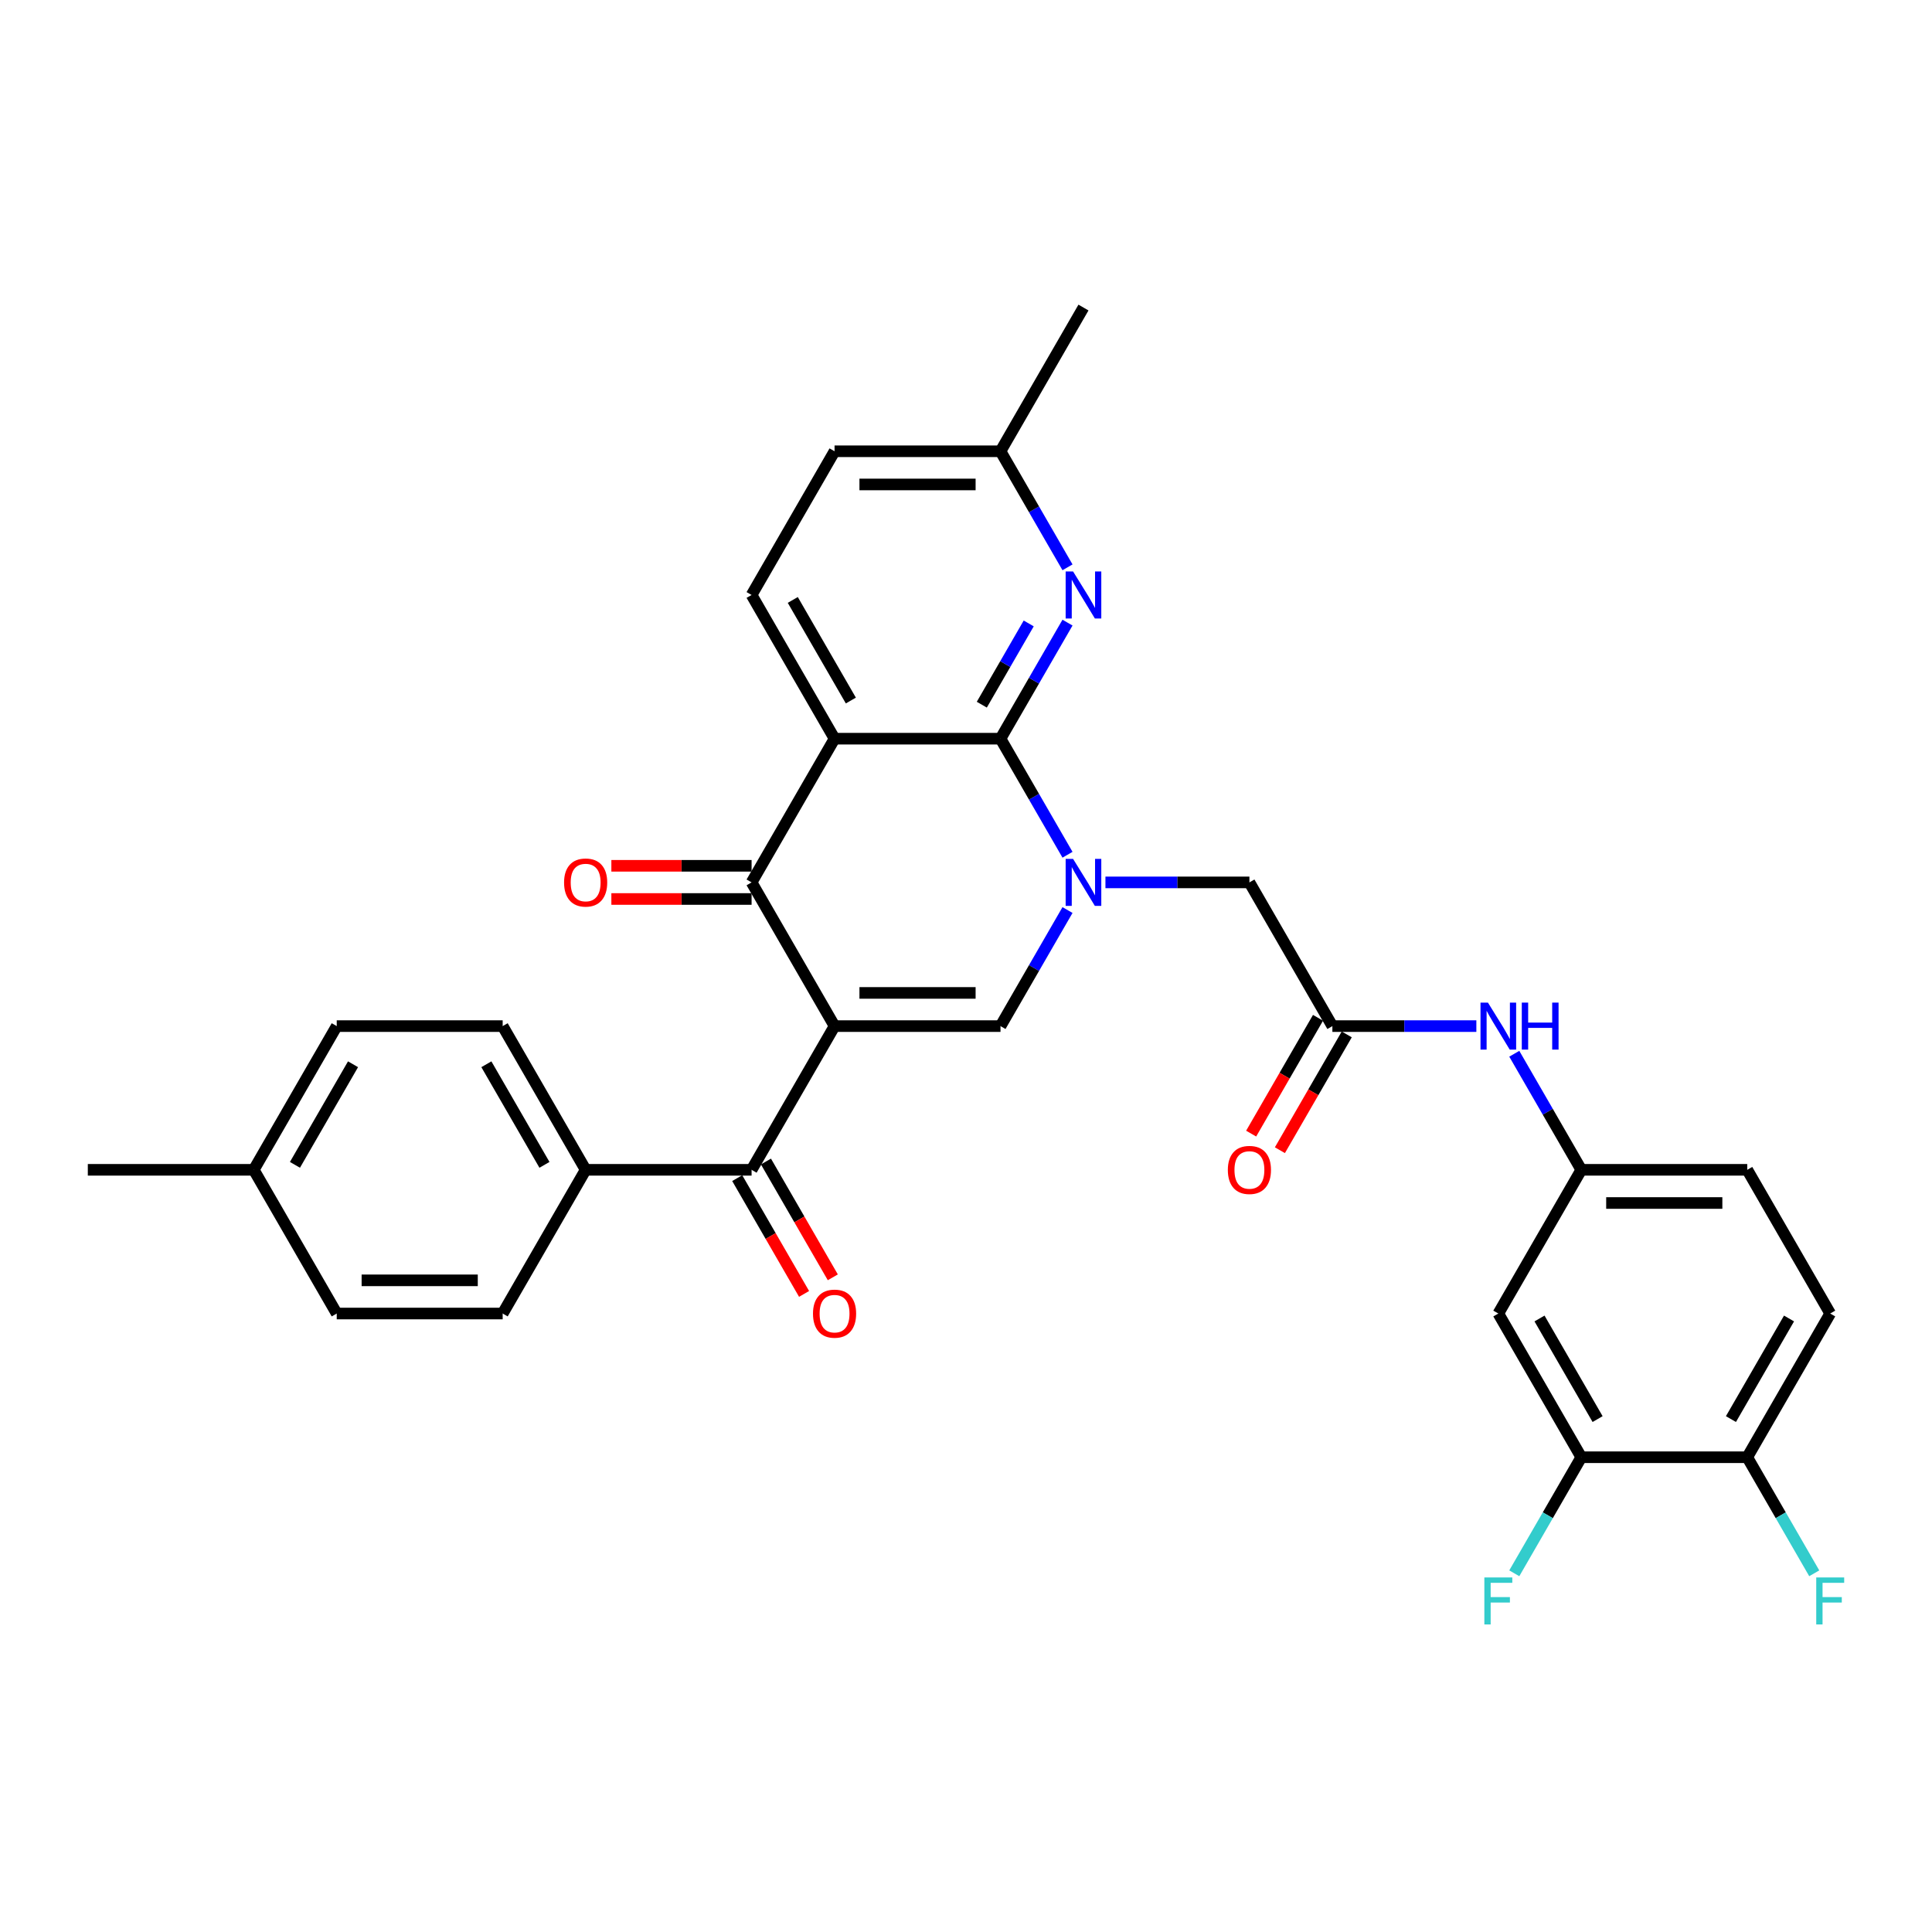 <?xml version='1.0' encoding='iso-8859-1'?>
<svg version='1.1' baseProfile='full'
              xmlns='http://www.w3.org/2000/svg'
                      xmlns:rdkit='http://www.rdkit.org/xml'
                      xmlns:xlink='http://www.w3.org/1999/xlink'
                  xml:space='preserve'
width='1000px' height='1000px' viewBox='0 0 1000 1000'>
<!-- END OF HEADER -->
<rect style='opacity:1.0;fill:#FFFFFF;stroke:none' width='1000' height='1000' x='0' y='0'> </rect>
<path class='bond-3' d='M 431.965,531.111 L 389.02,456.727' style='fill:none;fill-rule:evenodd;stroke:#000000;stroke-width:6px;stroke-linecap:butt;stroke-linejoin:miter;stroke-opacity:1' />
<path class='bond-4' d='M 431.965,531.111 L 517.857,531.111' style='fill:none;fill-rule:evenodd;stroke:#000000;stroke-width:6px;stroke-linecap:butt;stroke-linejoin:miter;stroke-opacity:1' />
<path class='bond-4' d='M 444.849,513.933 L 504.973,513.933' style='fill:none;fill-rule:evenodd;stroke:#000000;stroke-width:6px;stroke-linecap:butt;stroke-linejoin:miter;stroke-opacity:1' />
<path class='bond-5' d='M 431.965,531.111 L 389.02,605.495' style='fill:none;fill-rule:evenodd;stroke:#000000;stroke-width:6px;stroke-linecap:butt;stroke-linejoin:miter;stroke-opacity:1' />
<path class='bond-0' d='M 552.541,471.036 L 535.199,501.074' style='fill:none;fill-rule:evenodd;stroke:#0000FF;stroke-width:6px;stroke-linecap:butt;stroke-linejoin:miter;stroke-opacity:1' />
<path class='bond-0' d='M 535.199,501.074 L 517.857,531.111' style='fill:none;fill-rule:evenodd;stroke:#000000;stroke-width:6px;stroke-linecap:butt;stroke-linejoin:miter;stroke-opacity:1' />
<path class='bond-1' d='M 552.541,442.417 L 535.199,412.38' style='fill:none;fill-rule:evenodd;stroke:#0000FF;stroke-width:6px;stroke-linecap:butt;stroke-linejoin:miter;stroke-opacity:1' />
<path class='bond-1' d='M 535.199,412.38 L 517.857,382.343' style='fill:none;fill-rule:evenodd;stroke:#000000;stroke-width:6px;stroke-linecap:butt;stroke-linejoin:miter;stroke-opacity:1' />
<path class='bond-8' d='M 572.174,456.727 L 609.434,456.727' style='fill:none;fill-rule:evenodd;stroke:#0000FF;stroke-width:6px;stroke-linecap:butt;stroke-linejoin:miter;stroke-opacity:1' />
<path class='bond-8' d='M 609.434,456.727 L 646.694,456.727' style='fill:none;fill-rule:evenodd;stroke:#000000;stroke-width:6px;stroke-linecap:butt;stroke-linejoin:miter;stroke-opacity:1' />
<path class='bond-6' d='M 517.857,382.343 L 535.199,352.306' style='fill:none;fill-rule:evenodd;stroke:#000000;stroke-width:6px;stroke-linecap:butt;stroke-linejoin:miter;stroke-opacity:1' />
<path class='bond-6' d='M 535.199,352.306 L 552.541,322.268' style='fill:none;fill-rule:evenodd;stroke:#0000FF;stroke-width:6px;stroke-linecap:butt;stroke-linejoin:miter;stroke-opacity:1' />
<path class='bond-6' d='M 508.183,364.742 L 520.322,343.716' style='fill:none;fill-rule:evenodd;stroke:#000000;stroke-width:6px;stroke-linecap:butt;stroke-linejoin:miter;stroke-opacity:1' />
<path class='bond-6' d='M 520.322,343.716 L 532.461,322.69' style='fill:none;fill-rule:evenodd;stroke:#0000FF;stroke-width:6px;stroke-linecap:butt;stroke-linejoin:miter;stroke-opacity:1' />
<path class='bond-32' d='M 517.857,382.343 L 431.965,382.343' style='fill:none;fill-rule:evenodd;stroke:#000000;stroke-width:6px;stroke-linecap:butt;stroke-linejoin:miter;stroke-opacity:1' />
<path class='bond-2' d='M 431.965,382.343 L 389.02,456.727' style='fill:none;fill-rule:evenodd;stroke:#000000;stroke-width:6px;stroke-linecap:butt;stroke-linejoin:miter;stroke-opacity:1' />
<path class='bond-9' d='M 431.965,382.343 L 389.02,307.959' style='fill:none;fill-rule:evenodd;stroke:#000000;stroke-width:6px;stroke-linecap:butt;stroke-linejoin:miter;stroke-opacity:1' />
<path class='bond-9' d='M 440.4,362.596 L 410.338,310.527' style='fill:none;fill-rule:evenodd;stroke:#000000;stroke-width:6px;stroke-linecap:butt;stroke-linejoin:miter;stroke-opacity:1' />
<path class='bond-14' d='M 389.02,448.138 L 352.731,448.138' style='fill:none;fill-rule:evenodd;stroke:#000000;stroke-width:6px;stroke-linecap:butt;stroke-linejoin:miter;stroke-opacity:1' />
<path class='bond-14' d='M 352.731,448.138 L 316.442,448.138' style='fill:none;fill-rule:evenodd;stroke:#FF0000;stroke-width:6px;stroke-linecap:butt;stroke-linejoin:miter;stroke-opacity:1' />
<path class='bond-14' d='M 389.02,465.316 L 352.731,465.316' style='fill:none;fill-rule:evenodd;stroke:#000000;stroke-width:6px;stroke-linecap:butt;stroke-linejoin:miter;stroke-opacity:1' />
<path class='bond-14' d='M 352.731,465.316 L 316.442,465.316' style='fill:none;fill-rule:evenodd;stroke:#FF0000;stroke-width:6px;stroke-linecap:butt;stroke-linejoin:miter;stroke-opacity:1' />
<path class='bond-13' d='M 389.02,605.495 L 303.129,605.495' style='fill:none;fill-rule:evenodd;stroke:#000000;stroke-width:6px;stroke-linecap:butt;stroke-linejoin:miter;stroke-opacity:1' />
<path class='bond-17' d='M 381.581,609.79 L 398.884,639.758' style='fill:none;fill-rule:evenodd;stroke:#000000;stroke-width:6px;stroke-linecap:butt;stroke-linejoin:miter;stroke-opacity:1' />
<path class='bond-17' d='M 398.884,639.758 L 416.186,669.727' style='fill:none;fill-rule:evenodd;stroke:#FF0000;stroke-width:6px;stroke-linecap:butt;stroke-linejoin:miter;stroke-opacity:1' />
<path class='bond-17' d='M 396.458,601.2 L 413.761,631.169' style='fill:none;fill-rule:evenodd;stroke:#000000;stroke-width:6px;stroke-linecap:butt;stroke-linejoin:miter;stroke-opacity:1' />
<path class='bond-17' d='M 413.761,631.169 L 431.063,661.138' style='fill:none;fill-rule:evenodd;stroke:#FF0000;stroke-width:6px;stroke-linecap:butt;stroke-linejoin:miter;stroke-opacity:1' />
<path class='bond-19' d='M 552.541,293.649 L 535.199,263.612' style='fill:none;fill-rule:evenodd;stroke:#0000FF;stroke-width:6px;stroke-linecap:butt;stroke-linejoin:miter;stroke-opacity:1' />
<path class='bond-19' d='M 535.199,263.612 L 517.857,233.575' style='fill:none;fill-rule:evenodd;stroke:#000000;stroke-width:6px;stroke-linecap:butt;stroke-linejoin:miter;stroke-opacity:1' />
<path class='bond-7' d='M 689.639,531.111 L 646.694,456.727' style='fill:none;fill-rule:evenodd;stroke:#000000;stroke-width:6px;stroke-linecap:butt;stroke-linejoin:miter;stroke-opacity:1' />
<path class='bond-12' d='M 689.639,531.111 L 726.899,531.111' style='fill:none;fill-rule:evenodd;stroke:#000000;stroke-width:6px;stroke-linecap:butt;stroke-linejoin:miter;stroke-opacity:1' />
<path class='bond-12' d='M 726.899,531.111 L 764.159,531.111' style='fill:none;fill-rule:evenodd;stroke:#0000FF;stroke-width:6px;stroke-linecap:butt;stroke-linejoin:miter;stroke-opacity:1' />
<path class='bond-18' d='M 682.201,526.816 L 664.899,556.785' style='fill:none;fill-rule:evenodd;stroke:#000000;stroke-width:6px;stroke-linecap:butt;stroke-linejoin:miter;stroke-opacity:1' />
<path class='bond-18' d='M 664.899,556.785 L 647.596,586.754' style='fill:none;fill-rule:evenodd;stroke:#FF0000;stroke-width:6px;stroke-linecap:butt;stroke-linejoin:miter;stroke-opacity:1' />
<path class='bond-18' d='M 697.078,535.405 L 679.775,565.374' style='fill:none;fill-rule:evenodd;stroke:#000000;stroke-width:6px;stroke-linecap:butt;stroke-linejoin:miter;stroke-opacity:1' />
<path class='bond-18' d='M 679.775,565.374 L 662.473,595.343' style='fill:none;fill-rule:evenodd;stroke:#FF0000;stroke-width:6px;stroke-linecap:butt;stroke-linejoin:miter;stroke-opacity:1' />
<path class='bond-23' d='M 389.02,307.959 L 431.965,233.575' style='fill:none;fill-rule:evenodd;stroke:#000000;stroke-width:6px;stroke-linecap:butt;stroke-linejoin:miter;stroke-opacity:1' />
<path class='bond-10' d='M 818.476,754.263 L 775.531,679.879' style='fill:none;fill-rule:evenodd;stroke:#000000;stroke-width:6px;stroke-linecap:butt;stroke-linejoin:miter;stroke-opacity:1' />
<path class='bond-10' d='M 826.911,734.516 L 796.849,682.448' style='fill:none;fill-rule:evenodd;stroke:#000000;stroke-width:6px;stroke-linecap:butt;stroke-linejoin:miter;stroke-opacity:1' />
<path class='bond-24' d='M 818.476,754.263 L 801.134,784.3' style='fill:none;fill-rule:evenodd;stroke:#000000;stroke-width:6px;stroke-linecap:butt;stroke-linejoin:miter;stroke-opacity:1' />
<path class='bond-24' d='M 801.134,784.3 L 783.792,814.338' style='fill:none;fill-rule:evenodd;stroke:#33CCCC;stroke-width:6px;stroke-linecap:butt;stroke-linejoin:miter;stroke-opacity:1' />
<path class='bond-35' d='M 818.476,754.263 L 904.368,754.263' style='fill:none;fill-rule:evenodd;stroke:#000000;stroke-width:6px;stroke-linecap:butt;stroke-linejoin:miter;stroke-opacity:1' />
<path class='bond-11' d='M 775.531,679.879 L 818.476,605.495' style='fill:none;fill-rule:evenodd;stroke:#000000;stroke-width:6px;stroke-linecap:butt;stroke-linejoin:miter;stroke-opacity:1' />
<path class='bond-15' d='M 783.792,545.42 L 801.134,575.458' style='fill:none;fill-rule:evenodd;stroke:#0000FF;stroke-width:6px;stroke-linecap:butt;stroke-linejoin:miter;stroke-opacity:1' />
<path class='bond-15' d='M 801.134,575.458 L 818.476,605.495' style='fill:none;fill-rule:evenodd;stroke:#000000;stroke-width:6px;stroke-linecap:butt;stroke-linejoin:miter;stroke-opacity:1' />
<path class='bond-20' d='M 303.129,605.495 L 260.183,531.111' style='fill:none;fill-rule:evenodd;stroke:#000000;stroke-width:6px;stroke-linecap:butt;stroke-linejoin:miter;stroke-opacity:1' />
<path class='bond-20' d='M 281.81,602.927 L 251.748,550.858' style='fill:none;fill-rule:evenodd;stroke:#000000;stroke-width:6px;stroke-linecap:butt;stroke-linejoin:miter;stroke-opacity:1' />
<path class='bond-21' d='M 303.129,605.495 L 260.183,679.879' style='fill:none;fill-rule:evenodd;stroke:#000000;stroke-width:6px;stroke-linecap:butt;stroke-linejoin:miter;stroke-opacity:1' />
<path class='bond-25' d='M 818.476,605.495 L 904.368,605.495' style='fill:none;fill-rule:evenodd;stroke:#000000;stroke-width:6px;stroke-linecap:butt;stroke-linejoin:miter;stroke-opacity:1' />
<path class='bond-25' d='M 831.36,622.673 L 891.484,622.673' style='fill:none;fill-rule:evenodd;stroke:#000000;stroke-width:6px;stroke-linecap:butt;stroke-linejoin:miter;stroke-opacity:1' />
<path class='bond-16' d='M 904.368,754.263 L 947.313,679.879' style='fill:none;fill-rule:evenodd;stroke:#000000;stroke-width:6px;stroke-linecap:butt;stroke-linejoin:miter;stroke-opacity:1' />
<path class='bond-16' d='M 895.933,734.516 L 925.995,682.448' style='fill:none;fill-rule:evenodd;stroke:#000000;stroke-width:6px;stroke-linecap:butt;stroke-linejoin:miter;stroke-opacity:1' />
<path class='bond-26' d='M 904.368,754.263 L 921.71,784.3' style='fill:none;fill-rule:evenodd;stroke:#000000;stroke-width:6px;stroke-linecap:butt;stroke-linejoin:miter;stroke-opacity:1' />
<path class='bond-26' d='M 921.71,784.3 L 939.052,814.338' style='fill:none;fill-rule:evenodd;stroke:#33CCCC;stroke-width:6px;stroke-linecap:butt;stroke-linejoin:miter;stroke-opacity:1' />
<path class='bond-30' d='M 517.857,233.575 L 560.802,159.191' style='fill:none;fill-rule:evenodd;stroke:#000000;stroke-width:6px;stroke-linecap:butt;stroke-linejoin:miter;stroke-opacity:1' />
<path class='bond-33' d='M 517.857,233.575 L 431.965,233.575' style='fill:none;fill-rule:evenodd;stroke:#000000;stroke-width:6px;stroke-linecap:butt;stroke-linejoin:miter;stroke-opacity:1' />
<path class='bond-33' d='M 504.973,250.753 L 444.849,250.753' style='fill:none;fill-rule:evenodd;stroke:#000000;stroke-width:6px;stroke-linecap:butt;stroke-linejoin:miter;stroke-opacity:1' />
<path class='bond-28' d='M 260.183,531.111 L 174.292,531.111' style='fill:none;fill-rule:evenodd;stroke:#000000;stroke-width:6px;stroke-linecap:butt;stroke-linejoin:miter;stroke-opacity:1' />
<path class='bond-27' d='M 260.183,679.879 L 174.292,679.879' style='fill:none;fill-rule:evenodd;stroke:#000000;stroke-width:6px;stroke-linecap:butt;stroke-linejoin:miter;stroke-opacity:1' />
<path class='bond-27' d='M 247.299,662.701 L 187.175,662.701' style='fill:none;fill-rule:evenodd;stroke:#000000;stroke-width:6px;stroke-linecap:butt;stroke-linejoin:miter;stroke-opacity:1' />
<path class='bond-22' d='M 947.313,679.879 L 904.368,605.495' style='fill:none;fill-rule:evenodd;stroke:#000000;stroke-width:6px;stroke-linecap:butt;stroke-linejoin:miter;stroke-opacity:1' />
<path class='bond-29' d='M 174.292,679.879 L 131.346,605.495' style='fill:none;fill-rule:evenodd;stroke:#000000;stroke-width:6px;stroke-linecap:butt;stroke-linejoin:miter;stroke-opacity:1' />
<path class='bond-34' d='M 174.292,531.111 L 131.346,605.495' style='fill:none;fill-rule:evenodd;stroke:#000000;stroke-width:6px;stroke-linecap:butt;stroke-linejoin:miter;stroke-opacity:1' />
<path class='bond-34' d='M 182.726,550.858 L 152.665,602.927' style='fill:none;fill-rule:evenodd;stroke:#000000;stroke-width:6px;stroke-linecap:butt;stroke-linejoin:miter;stroke-opacity:1' />
<path class='bond-31' d='M 131.346,605.495 L 45.455,605.495' style='fill:none;fill-rule:evenodd;stroke:#000000;stroke-width:6px;stroke-linecap:butt;stroke-linejoin:miter;stroke-opacity:1' />
<path  class='atom-1' d='M 555.426 444.565
L 563.396 457.448
Q 564.187 458.72, 565.458 461.021
Q 566.729 463.323, 566.798 463.461
L 566.798 444.565
L 570.027 444.565
L 570.027 468.889
L 566.695 468.889
L 558.14 454.803
Q 557.143 453.154, 556.078 451.264
Q 555.048 449.375, 554.739 448.791
L 554.739 468.889
L 551.578 468.889
L 551.578 444.565
L 555.426 444.565
' fill='#0000FF'/>
<path  class='atom-7' d='M 555.426 295.797
L 563.396 308.68
Q 564.187 309.951, 565.458 312.253
Q 566.729 314.555, 566.798 314.693
L 566.798 295.797
L 570.027 295.797
L 570.027 320.121
L 566.695 320.121
L 558.14 306.035
Q 557.143 304.386, 556.078 302.496
Q 555.048 300.606, 554.739 300.022
L 554.739 320.121
L 551.578 320.121
L 551.578 295.797
L 555.426 295.797
' fill='#0000FF'/>
<path  class='atom-13' d='M 770.154 518.949
L 778.125 531.832
Q 778.915 533.104, 780.186 535.405
Q 781.457 537.707, 781.526 537.845
L 781.526 518.949
L 784.755 518.949
L 784.755 543.273
L 781.423 543.273
L 772.868 529.187
Q 771.872 527.538, 770.807 525.648
Q 769.776 523.759, 769.467 523.175
L 769.467 543.273
L 766.306 543.273
L 766.306 518.949
L 770.154 518.949
' fill='#0000FF'/>
<path  class='atom-13' d='M 787.676 518.949
L 790.974 518.949
L 790.974 529.29
L 803.411 529.29
L 803.411 518.949
L 806.709 518.949
L 806.709 543.273
L 803.411 543.273
L 803.411 532.039
L 790.974 532.039
L 790.974 543.273
L 787.676 543.273
L 787.676 518.949
' fill='#0000FF'/>
<path  class='atom-15' d='M 291.963 456.796
Q 291.963 450.955, 294.849 447.691
Q 297.735 444.427, 303.129 444.427
Q 308.522 444.427, 311.408 447.691
Q 314.294 450.955, 314.294 456.796
Q 314.294 462.705, 311.374 466.072
Q 308.454 469.404, 303.129 469.404
Q 297.769 469.404, 294.849 466.072
Q 291.963 462.739, 291.963 456.796
M 303.129 466.656
Q 306.839 466.656, 308.832 464.182
Q 310.859 461.674, 310.859 456.796
Q 310.859 452.02, 308.832 449.615
Q 306.839 447.176, 303.129 447.176
Q 299.418 447.176, 297.391 449.581
Q 295.398 451.986, 295.398 456.796
Q 295.398 461.709, 297.391 464.182
Q 299.418 466.656, 303.129 466.656
' fill='#FF0000'/>
<path  class='atom-18' d='M 420.8 679.948
Q 420.8 674.107, 423.686 670.843
Q 426.572 667.579, 431.965 667.579
Q 437.359 667.579, 440.245 670.843
Q 443.131 674.107, 443.131 679.948
Q 443.131 685.857, 440.211 689.224
Q 437.291 692.557, 431.965 692.557
Q 426.606 692.557, 423.686 689.224
Q 420.8 685.891, 420.8 679.948
M 431.965 689.808
Q 435.676 689.808, 437.669 687.334
Q 439.696 684.826, 439.696 679.948
Q 439.696 675.172, 437.669 672.767
Q 435.676 670.328, 431.965 670.328
Q 428.255 670.328, 426.228 672.733
Q 424.235 675.138, 424.235 679.948
Q 424.235 684.861, 426.228 687.334
Q 428.255 689.808, 431.965 689.808
' fill='#FF0000'/>
<path  class='atom-19' d='M 635.528 605.564
Q 635.528 599.723, 638.414 596.459
Q 641.3 593.195, 646.694 593.195
Q 652.088 593.195, 654.974 596.459
Q 657.86 599.723, 657.86 605.564
Q 657.86 611.473, 654.939 614.84
Q 652.019 618.173, 646.694 618.173
Q 641.334 618.173, 638.414 614.84
Q 635.528 611.507, 635.528 605.564
M 646.694 615.424
Q 650.404 615.424, 652.397 612.95
Q 654.424 610.442, 654.424 605.564
Q 654.424 600.788, 652.397 598.383
Q 650.404 595.944, 646.694 595.944
Q 642.983 595.944, 640.956 598.349
Q 638.964 600.754, 638.964 605.564
Q 638.964 610.477, 640.956 612.95
Q 642.983 615.424, 646.694 615.424
' fill='#FF0000'/>
<path  class='atom-25' d='M 768.299 816.485
L 782.763 816.485
L 782.763 819.268
L 771.563 819.268
L 771.563 826.655
L 781.526 826.655
L 781.526 829.472
L 771.563 829.472
L 771.563 840.809
L 768.299 840.809
L 768.299 816.485
' fill='#33CCCC'/>
<path  class='atom-27' d='M 940.081 816.485
L 954.545 816.485
L 954.545 819.268
L 943.345 819.268
L 943.345 826.655
L 953.309 826.655
L 953.309 829.472
L 943.345 829.472
L 943.345 840.809
L 940.081 840.809
L 940.081 816.485
' fill='#33CCCC'/>
</svg>
